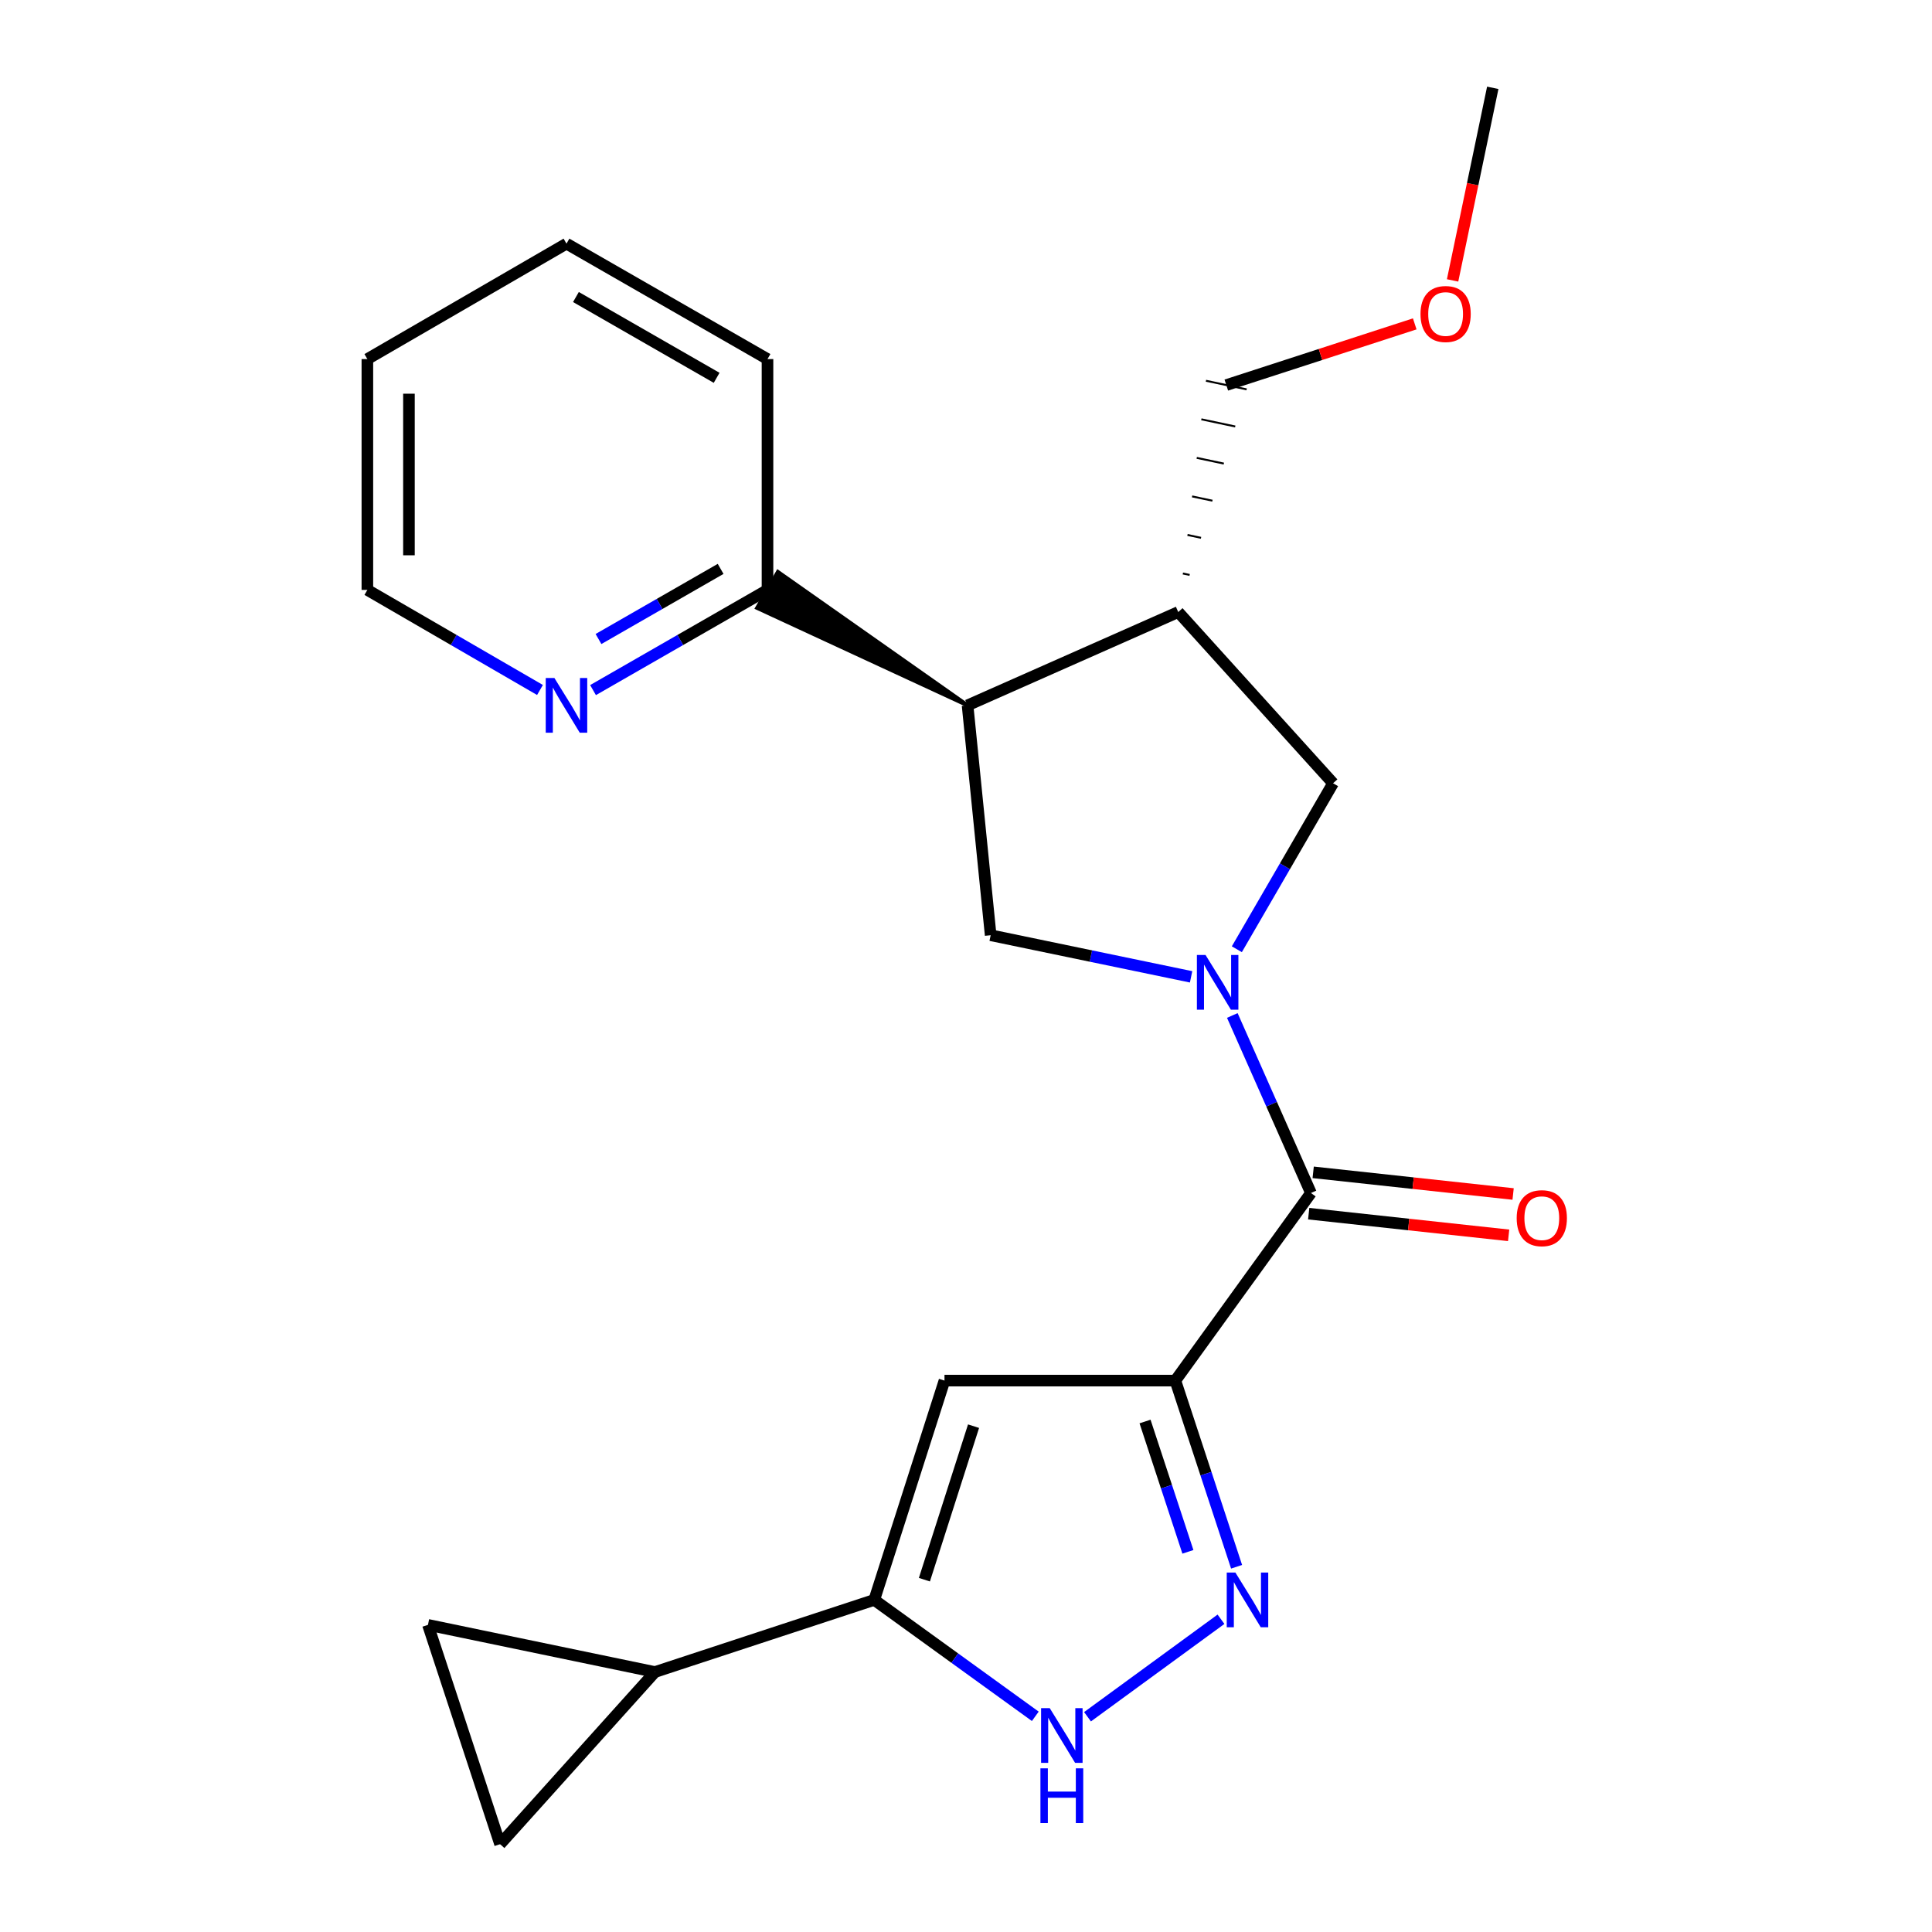<?xml version='1.0' encoding='iso-8859-1'?>
<svg version='1.1' baseProfile='full'
              xmlns='http://www.w3.org/2000/svg'
                      xmlns:rdkit='http://www.rdkit.org/xml'
                      xmlns:xlink='http://www.w3.org/1999/xlink'
                  xml:space='preserve'
width='1000px' height='1000px' viewBox='0 0 1000 1000'>
<!-- END OF HEADER -->
<rect style='opacity:1.0;fill:#FFFFFF;stroke:none' width='1000' height='1000' x='0' y='0'> </rect>
<path class='bond-1' d='M 608.358,714.593 L 678.542,617.495' style='fill:none;fill-rule:evenodd;stroke:#000000;stroke-width:6px;stroke-linecap:butt;stroke-linejoin:miter;stroke-opacity:1' />
<path class='bond-2' d='M 608.358,714.593 L 624.208,762.776' style='fill:none;fill-rule:evenodd;stroke:#000000;stroke-width:6px;stroke-linecap:butt;stroke-linejoin:miter;stroke-opacity:1' />
<path class='bond-2' d='M 624.208,762.776 L 640.057,810.959' style='fill:none;fill-rule:evenodd;stroke:#0000FF;stroke-width:6px;stroke-linecap:butt;stroke-linejoin:miter;stroke-opacity:1' />
<path class='bond-2' d='M 592.669,735.773 L 603.764,769.501' style='fill:none;fill-rule:evenodd;stroke:#000000;stroke-width:6px;stroke-linecap:butt;stroke-linejoin:miter;stroke-opacity:1' />
<path class='bond-2' d='M 603.764,769.501 L 614.858,803.229' style='fill:none;fill-rule:evenodd;stroke:#0000FF;stroke-width:6px;stroke-linecap:butt;stroke-linejoin:miter;stroke-opacity:1' />
<path class='bond-3' d='M 608.358,714.593 L 488.866,714.593' style='fill:none;fill-rule:evenodd;stroke:#000000;stroke-width:6px;stroke-linecap:butt;stroke-linejoin:miter;stroke-opacity:1' />
<path class='bond-0' d='M 637.842,525.606 L 658.192,571.551' style='fill:none;fill-rule:evenodd;stroke:#0000FF;stroke-width:6px;stroke-linecap:butt;stroke-linejoin:miter;stroke-opacity:1' />
<path class='bond-0' d='M 658.192,571.551 L 678.542,617.495' style='fill:none;fill-rule:evenodd;stroke:#000000;stroke-width:6px;stroke-linecap:butt;stroke-linejoin:miter;stroke-opacity:1' />
<path class='bond-7' d='M 616.51,505.613 L 564.639,494.843' style='fill:none;fill-rule:evenodd;stroke:#0000FF;stroke-width:6px;stroke-linecap:butt;stroke-linejoin:miter;stroke-opacity:1' />
<path class='bond-7' d='M 564.639,494.843 L 512.767,484.074' style='fill:none;fill-rule:evenodd;stroke:#000000;stroke-width:6px;stroke-linecap:butt;stroke-linejoin:miter;stroke-opacity:1' />
<path class='bond-10' d='M 640.186,491.327 L 665.091,448.37' style='fill:none;fill-rule:evenodd;stroke:#0000FF;stroke-width:6px;stroke-linecap:butt;stroke-linejoin:miter;stroke-opacity:1' />
<path class='bond-10' d='M 665.091,448.37 L 689.996,405.413' style='fill:none;fill-rule:evenodd;stroke:#000000;stroke-width:6px;stroke-linecap:butt;stroke-linejoin:miter;stroke-opacity:1' />
<path class='bond-14' d='M 677.383,628.193 L 729.126,633.801' style='fill:none;fill-rule:evenodd;stroke:#000000;stroke-width:6px;stroke-linecap:butt;stroke-linejoin:miter;stroke-opacity:1' />
<path class='bond-14' d='M 729.126,633.801 L 780.87,639.408' style='fill:none;fill-rule:evenodd;stroke:#FF0000;stroke-width:6px;stroke-linecap:butt;stroke-linejoin:miter;stroke-opacity:1' />
<path class='bond-14' d='M 679.701,606.797 L 731.445,612.404' style='fill:none;fill-rule:evenodd;stroke:#000000;stroke-width:6px;stroke-linecap:butt;stroke-linejoin:miter;stroke-opacity:1' />
<path class='bond-14' d='M 731.445,612.404 L 783.188,618.012' style='fill:none;fill-rule:evenodd;stroke:#FF0000;stroke-width:6px;stroke-linecap:butt;stroke-linejoin:miter;stroke-opacity:1' />
<path class='bond-5' d='M 631.983,838.124 L 562.895,888.584' style='fill:none;fill-rule:evenodd;stroke:#0000FF;stroke-width:6px;stroke-linecap:butt;stroke-linejoin:miter;stroke-opacity:1' />
<path class='bond-4' d='M 488.866,714.593 L 452.519,828.107' style='fill:none;fill-rule:evenodd;stroke:#000000;stroke-width:6px;stroke-linecap:butt;stroke-linejoin:miter;stroke-opacity:1' />
<path class='bond-4' d='M 503.91,738.183 L 478.467,817.643' style='fill:none;fill-rule:evenodd;stroke:#000000;stroke-width:6px;stroke-linecap:butt;stroke-linejoin:miter;stroke-opacity:1' />
<path class='bond-9' d='M 452.519,828.107 L 338.993,865.435' style='fill:none;fill-rule:evenodd;stroke:#000000;stroke-width:6px;stroke-linecap:butt;stroke-linejoin:miter;stroke-opacity:1' />
<path class='bond-23' d='M 452.519,828.107 L 494.194,858.234' style='fill:none;fill-rule:evenodd;stroke:#000000;stroke-width:6px;stroke-linecap:butt;stroke-linejoin:miter;stroke-opacity:1' />
<path class='bond-23' d='M 494.194,858.234 L 535.869,888.362' style='fill:none;fill-rule:evenodd;stroke:#0000FF;stroke-width:6px;stroke-linecap:butt;stroke-linejoin:miter;stroke-opacity:1' />
<path class='bond-6' d='M 500.81,365.084 L 512.767,484.074' style='fill:none;fill-rule:evenodd;stroke:#000000;stroke-width:6px;stroke-linecap:butt;stroke-linejoin:miter;stroke-opacity:1' />
<path class='bond-13' d='M 500.81,365.084 L 402.634,296.018 L 391.879,314.659 Z' style='fill:#000000;fill-rule:evenodd;fill-opacity:1;stroke:#000000;stroke-width:2px;stroke-linecap:butt;stroke-linejoin:miter;stroke-opacity:1;' />
<path class='bond-25' d='M 500.81,365.084 L 609.853,316.792' style='fill:none;fill-rule:evenodd;stroke:#000000;stroke-width:6px;stroke-linecap:butt;stroke-linejoin:miter;stroke-opacity:1' />
<path class='bond-8' d='M 609.853,316.792 L 689.996,405.413' style='fill:none;fill-rule:evenodd;stroke:#000000;stroke-width:6px;stroke-linecap:butt;stroke-linejoin:miter;stroke-opacity:1' />
<path class='bond-16' d='M 615.754,297.584 L 612.245,296.84' style='fill:none;fill-rule:evenodd;stroke:#000000;stroke-width:1.0px;stroke-linecap:butt;stroke-linejoin:miter;stroke-opacity:1' />
<path class='bond-16' d='M 621.655,278.375 L 614.637,276.888' style='fill:none;fill-rule:evenodd;stroke:#000000;stroke-width:1.0px;stroke-linecap:butt;stroke-linejoin:miter;stroke-opacity:1' />
<path class='bond-16' d='M 627.557,259.166 L 617.03,256.936' style='fill:none;fill-rule:evenodd;stroke:#000000;stroke-width:1.0px;stroke-linecap:butt;stroke-linejoin:miter;stroke-opacity:1' />
<path class='bond-16' d='M 633.458,239.957 L 619.422,236.984' style='fill:none;fill-rule:evenodd;stroke:#000000;stroke-width:1.0px;stroke-linecap:butt;stroke-linejoin:miter;stroke-opacity:1' />
<path class='bond-16' d='M 639.36,220.748 L 621.814,217.032' style='fill:none;fill-rule:evenodd;stroke:#000000;stroke-width:1.0px;stroke-linecap:butt;stroke-linejoin:miter;stroke-opacity:1' />
<path class='bond-16' d='M 645.261,201.539 L 624.206,197.08' style='fill:none;fill-rule:evenodd;stroke:#000000;stroke-width:1.0px;stroke-linecap:butt;stroke-linejoin:miter;stroke-opacity:1' />
<path class='bond-11' d='M 338.993,865.435 L 258.849,954.545' style='fill:none;fill-rule:evenodd;stroke:#000000;stroke-width:6px;stroke-linecap:butt;stroke-linejoin:miter;stroke-opacity:1' />
<path class='bond-12' d='M 338.993,865.435 L 221.51,841.032' style='fill:none;fill-rule:evenodd;stroke:#000000;stroke-width:6px;stroke-linecap:butt;stroke-linejoin:miter;stroke-opacity:1' />
<path class='bond-24' d='M 258.849,954.545 L 221.51,841.032' style='fill:none;fill-rule:evenodd;stroke:#000000;stroke-width:6px;stroke-linecap:butt;stroke-linejoin:miter;stroke-opacity:1' />
<path class='bond-15' d='M 397.256,305.338 L 352.104,331.266' style='fill:none;fill-rule:evenodd;stroke:#000000;stroke-width:6px;stroke-linecap:butt;stroke-linejoin:miter;stroke-opacity:1' />
<path class='bond-15' d='M 352.104,331.266 L 306.951,357.195' style='fill:none;fill-rule:evenodd;stroke:#0000FF;stroke-width:6px;stroke-linecap:butt;stroke-linejoin:miter;stroke-opacity:1' />
<path class='bond-15' d='M 372.993,294.453 L 341.387,312.603' style='fill:none;fill-rule:evenodd;stroke:#000000;stroke-width:6px;stroke-linecap:butt;stroke-linejoin:miter;stroke-opacity:1' />
<path class='bond-15' d='M 341.387,312.603 L 309.78,330.753' style='fill:none;fill-rule:evenodd;stroke:#0000FF;stroke-width:6px;stroke-linecap:butt;stroke-linejoin:miter;stroke-opacity:1' />
<path class='bond-19' d='M 397.256,305.338 L 397.256,185.858' style='fill:none;fill-rule:evenodd;stroke:#000000;stroke-width:6px;stroke-linecap:butt;stroke-linejoin:miter;stroke-opacity:1' />
<path class='bond-18' d='M 279.494,357.132 L 234.821,331.235' style='fill:none;fill-rule:evenodd;stroke:#0000FF;stroke-width:6px;stroke-linecap:butt;stroke-linejoin:miter;stroke-opacity:1' />
<path class='bond-18' d='M 234.821,331.235 L 190.148,305.338' style='fill:none;fill-rule:evenodd;stroke:#000000;stroke-width:6px;stroke-linecap:butt;stroke-linejoin:miter;stroke-opacity:1' />
<path class='bond-17' d='M 634.734,199.309 L 683.499,183.474' style='fill:none;fill-rule:evenodd;stroke:#000000;stroke-width:6px;stroke-linecap:butt;stroke-linejoin:miter;stroke-opacity:1' />
<path class='bond-17' d='M 683.499,183.474 L 732.264,167.638' style='fill:none;fill-rule:evenodd;stroke:#FF0000;stroke-width:6px;stroke-linecap:butt;stroke-linejoin:miter;stroke-opacity:1' />
<path class='bond-20' d='M 751.858,145.14 L 762.254,95.297' style='fill:none;fill-rule:evenodd;stroke:#FF0000;stroke-width:6px;stroke-linecap:butt;stroke-linejoin:miter;stroke-opacity:1' />
<path class='bond-20' d='M 762.254,95.297 L 772.651,45.455' style='fill:none;fill-rule:evenodd;stroke:#000000;stroke-width:6px;stroke-linecap:butt;stroke-linejoin:miter;stroke-opacity:1' />
<path class='bond-26' d='M 190.148,305.338 L 190.148,185.858' style='fill:none;fill-rule:evenodd;stroke:#000000;stroke-width:6px;stroke-linecap:butt;stroke-linejoin:miter;stroke-opacity:1' />
<path class='bond-26' d='M 211.669,287.416 L 211.669,203.78' style='fill:none;fill-rule:evenodd;stroke:#000000;stroke-width:6px;stroke-linecap:butt;stroke-linejoin:miter;stroke-opacity:1' />
<path class='bond-22' d='M 397.256,185.858 L 293.212,126.112' style='fill:none;fill-rule:evenodd;stroke:#000000;stroke-width:6px;stroke-linecap:butt;stroke-linejoin:miter;stroke-opacity:1' />
<path class='bond-22' d='M 370.932,195.56 L 298.101,153.737' style='fill:none;fill-rule:evenodd;stroke:#000000;stroke-width:6px;stroke-linecap:butt;stroke-linejoin:miter;stroke-opacity:1' />
<path class='bond-21' d='M 190.148,185.858 L 293.212,126.112' style='fill:none;fill-rule:evenodd;stroke:#000000;stroke-width:6px;stroke-linecap:butt;stroke-linejoin:miter;stroke-opacity:1' />
<path  class='atom-1' d='M 623.99 494.305
L 633.27 509.305
Q 634.19 510.785, 635.67 513.465
Q 637.15 516.145, 637.23 516.305
L 637.23 494.305
L 640.99 494.305
L 640.99 522.625
L 637.11 522.625
L 627.15 506.225
Q 625.99 504.305, 624.75 502.105
Q 623.55 499.905, 623.19 499.225
L 623.19 522.625
L 619.51 522.625
L 619.51 494.305
L 623.99 494.305
' fill='#0000FF'/>
<path  class='atom-3' d='M 639.438 813.947
L 648.718 828.947
Q 649.638 830.427, 651.118 833.107
Q 652.598 835.787, 652.678 835.947
L 652.678 813.947
L 656.438 813.947
L 656.438 842.267
L 652.558 842.267
L 642.598 825.867
Q 641.438 823.947, 640.198 821.747
Q 638.998 819.547, 638.638 818.867
L 638.638 842.267
L 634.958 842.267
L 634.958 813.947
L 639.438 813.947
' fill='#0000FF'/>
<path  class='atom-6' d='M 543.344 884.131
L 552.624 899.131
Q 553.544 900.611, 555.024 903.291
Q 556.504 905.971, 556.584 906.131
L 556.584 884.131
L 560.344 884.131
L 560.344 912.451
L 556.464 912.451
L 546.504 896.051
Q 545.344 894.131, 544.104 891.931
Q 542.904 889.731, 542.544 889.051
L 542.544 912.451
L 538.864 912.451
L 538.864 884.131
L 543.344 884.131
' fill='#0000FF'/>
<path  class='atom-6' d='M 538.524 915.283
L 542.364 915.283
L 542.364 927.323
L 556.844 927.323
L 556.844 915.283
L 560.684 915.283
L 560.684 943.603
L 556.844 943.603
L 556.844 930.523
L 542.364 930.523
L 542.364 943.603
L 538.524 943.603
L 538.524 915.283
' fill='#0000FF'/>
<path  class='atom-15' d='M 785.034 630.524
Q 785.034 623.724, 788.394 619.924
Q 791.754 616.124, 798.034 616.124
Q 804.314 616.124, 807.674 619.924
Q 811.034 623.724, 811.034 630.524
Q 811.034 637.404, 807.634 641.324
Q 804.234 645.204, 798.034 645.204
Q 791.794 645.204, 788.394 641.324
Q 785.034 637.444, 785.034 630.524
M 798.034 642.004
Q 802.354 642.004, 804.674 639.124
Q 807.034 636.204, 807.034 630.524
Q 807.034 624.964, 804.674 622.164
Q 802.354 619.324, 798.034 619.324
Q 793.714 619.324, 791.354 622.124
Q 789.034 624.924, 789.034 630.524
Q 789.034 636.244, 791.354 639.124
Q 793.714 642.004, 798.034 642.004
' fill='#FF0000'/>
<path  class='atom-16' d='M 286.952 350.924
L 296.232 365.924
Q 297.152 367.404, 298.632 370.084
Q 300.112 372.764, 300.192 372.924
L 300.192 350.924
L 303.952 350.924
L 303.952 379.244
L 300.072 379.244
L 290.112 362.844
Q 288.952 360.924, 287.712 358.724
Q 286.512 356.524, 286.152 355.844
L 286.152 379.244
L 282.472 379.244
L 282.472 350.924
L 286.952 350.924
' fill='#0000FF'/>
<path  class='atom-18' d='M 735.248 162.528
Q 735.248 155.728, 738.608 151.928
Q 741.968 148.128, 748.248 148.128
Q 754.528 148.128, 757.888 151.928
Q 761.248 155.728, 761.248 162.528
Q 761.248 169.408, 757.848 173.328
Q 754.448 177.208, 748.248 177.208
Q 742.008 177.208, 738.608 173.328
Q 735.248 169.448, 735.248 162.528
M 748.248 174.008
Q 752.568 174.008, 754.888 171.128
Q 757.248 168.208, 757.248 162.528
Q 757.248 156.968, 754.888 154.168
Q 752.568 151.328, 748.248 151.328
Q 743.928 151.328, 741.568 154.128
Q 739.248 156.928, 739.248 162.528
Q 739.248 168.248, 741.568 171.128
Q 743.928 174.008, 748.248 174.008
' fill='#FF0000'/>
</svg>
